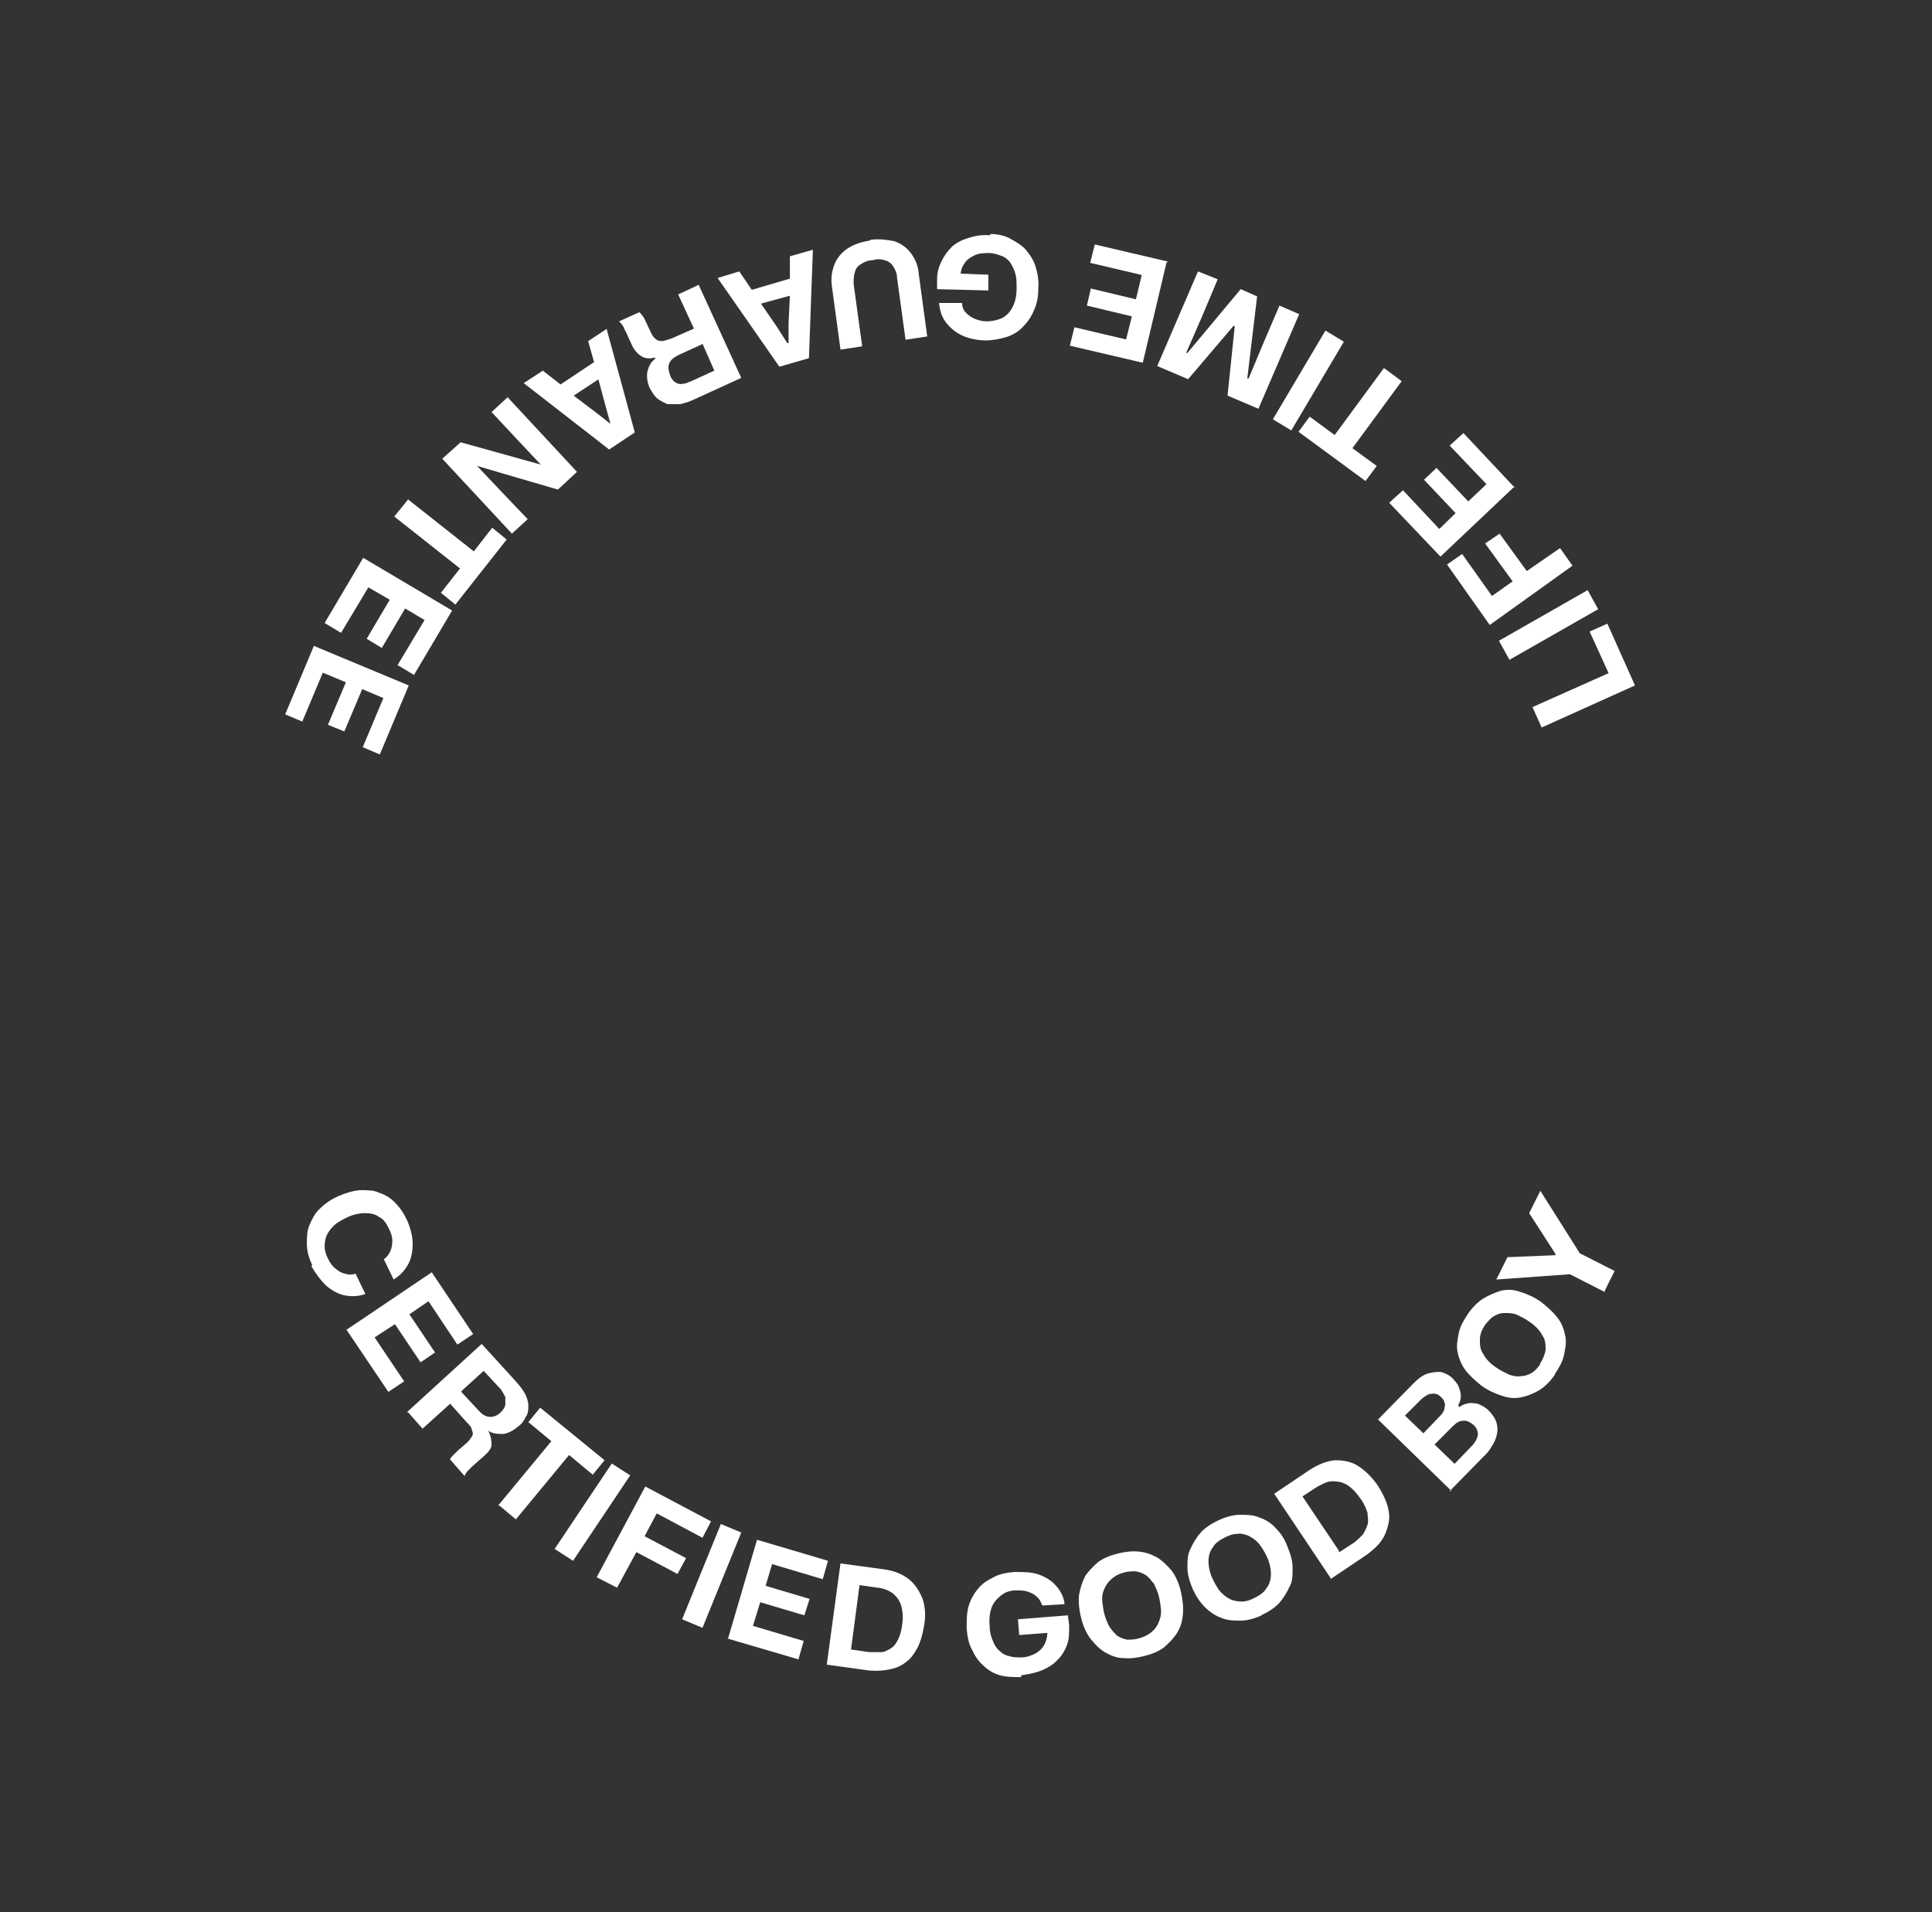 <?xml version="1.0" encoding="UTF-8"?>
<svg xmlns="http://www.w3.org/2000/svg" version="1.1" viewBox="0 0 294 291">
  <rect x="0" y="0" width="294" height="291" fill="#333333" stroke="none"/>
  <defs>
    <style>
      .cls-1 {
        fill: #fff;
      }
    </style>
  </defs>
  <!-- Generator: Adobe Illustrator 28.7.1, SVG Export Plug-In . SVG Version: 1.2.0 Build 142)  -->
  <g>
    <g id="Layer_1">
      <path class="cls-1" d="M248.8,104.3l-14.2,6.4-1.4-3.1,12.1-5.4-.3.7-3.1-6.8,2.7-1.2,4.2,9.4Z"/>
      <path class="cls-1" d="M243.2,92.7l-13.5,7.7-1.6-2.9,13.5-7.7,1.6,2.9Z"/>
      <path class="cls-1" d="M239.4,86l-12.7,9.1-6.5-9.2,2.3-1.6,4.9,6.9-.8-.2,4.1-2.9-.2.8-4.5-6.2,2.2-1.5,4.5,6.2-.8-.2,5.5-3.8,1.9,2.7Z"/>
      <path class="cls-1" d="M230.5,74l-11.3,10.7-7.8-8.2,2.1-1.9,6,6.4h-1l3.5-3.4v1l-5.3-5.6,1.9-1.8,5.3,5.6h-1l3.8-3.6v1l-6.1-6.4,2.1-1.9,7.8,8.3h0Z"/>
      <path class="cls-1" d="M213.3,58l-7.5,10.2,3.7,2.7-1.7,2.3-10.2-7.5,1.7-2.3,3.8,2.8,7.5-10.2,2.7,2Z"/>
      <path class="cls-1" d="M204.5,52l-8,13.5-2.8-1.7,8-13.5,2.8,1.7Z"/>
      <path class="cls-1" d="M197.7,47.8l-6.2,14.4-4.7-2,1.1-10.6h-.2l-6.9,8.1-4.7-2,6.2-14.4,3,1.2-2.4,5.7-2.4,5.5h.2l8.1-9.7,2.5,1.1-1.5,12.5h.2l2.3-5.5,2.4-5.6,3,1.3Z"/>
      <path class="cls-1" d="M177.5,40l-3.6,15.2-11.1-2.6.7-2.8,8.5,2-.8.5,1.2-4.8.5.8-7.5-1.8.6-2.6,7.5,1.8-.8.5,1.2-5,.5.8-8.5-2,.7-2.8,11.1,2.6h0Z"/>
      <path class="cls-1" d="M150.5,35.6c1.2,0,2.3.2,3.2.7.9.5,1.8,1,2.4,1.7.6.7,1.2,1.6,1.5,2.6.3,1,.5,2.1.4,3.3,0,1.3-.2,2.4-.7,3.4-.4,1-1,1.8-1.7,2.5-.7.7-1.5,1.2-2.5,1.5-1,.3-2.1.5-3.2.5s-2.6-.3-3.6-.8c-1-.5-1.8-1.2-2.4-2-.6-.8-.9-1.8-1-2.9h3.5c0,.7.3,1.2.6,1.5s.8.7,1.3.9c.5.2,1.2.4,1.8.4.9,0,1.7-.2,2.4-.5.7-.4,1.2-.9,1.6-1.7.4-.8.6-1.7.6-2.8s0-1.6-.2-2.3c-.2-.7-.5-1.2-.8-1.7-.4-.5-.8-.8-1.4-1-.5-.2-1.2-.4-1.8-.4s-1.6,0-2.3.4c-.6.3-1.2.7-1.5,1.3-.4.5-.5,1.2-.6,2v.6l-.9-1.2,5.2.2v2.4c0,0-7.8-.2-7.8-.2v-1.5c0-1.1.3-2,.7-2.8.4-.8.9-1.5,1.6-2.2.7-.6,1.5-1,2.5-1.3.9-.3,2-.5,3.2-.4l.2-.2Z"/>
      <path class="cls-1" d="M132.4,36.5c1.4-.2,2.6,0,3.7.2,1.1.4,1.9,1,2.5,1.8.6.8,1.1,1.8,1.2,3.1l1.3,9.6-3.3.5-1.3-9.5c0-.7-.3-1.2-.6-1.7-.3-.5-.8-.8-1.3-.9-.5-.2-1.2-.2-1.8,0-.8,0-1.3.3-1.8.6-.5.3-.8.7-.9,1.2-.2.5-.2,1.1-.2,1.8l1.3,9.5-3.3.5-1.3-9.6c-.2-1.3,0-2.4.4-3.4s1.1-1.8,2-2.4c.9-.6,2.1-1,3.4-1.2Z"/>
      <path class="cls-1" d="M123.7,38l-.6,16.5-4.5,1.3-9.4-13.5,3.3-1,1.9,2.8,5.8-1.7v-3.4c0,0,3.5-1,3.5-1h0ZM120.2,45l-4.4,1.2,2.4,3.5,1.6,2.5h.2v-3l.2-4.2h0Z"/>
      <path class="cls-1" d="M106.3,43.3l6.5,14.2-7,3.2c-.8.4-1.5.6-2.3.8-.7,0-1.3,0-1.9,0-.5-.2-1.1-.5-1.5-.8-.5-.4-.8-.9-1.2-1.6-.4-.8-.5-1.7-.4-2.5.2-.8.5-1.5,1.2-2v-.2c-.8.2-1.5.2-2.1-.2-.5-.3-1-.8-1.4-1.6l-1-2.2c-.2-.2-.2-.5-.4-.8-.2-.3-.4-.5-.6-.7l3.1-1.4c.2.2.3.3.5.6.2.2.3.5.5.9l.8,1.7c.2.4.4.7.7.9.2.2.5.3.9.3s.8-.2,1.5-.4l3.4-1.5-2.4-5.2,3-1.4.2-.2ZM106.8,52.4l-3.5,1.6c-.8.4-1.3.8-1.5,1.4-.2.5,0,1.2.2,1.8.2.5.5.8.8,1,.3.2.7.3,1.1.2.4,0,.8-.2,1.3-.4l3.5-1.6-1.8-4.1h0Z"/>
      <path class="cls-1" d="M92.3,50l4.3,15.8-3.9,2.6-13-10.1,2.9-1.9,2.7,2.1,5.1-3.4-.9-3.2,2.9-1.9h0ZM91.1,57.7l-3.8,2.5,3.3,2.5,2.3,1.8h0l-.8-2.9-1.1-4.1h0Z"/>
      <path class="cls-1" d="M77.2,60.4l10.6,11.4-2.9,2.7-12.3-3.6h0c0,0,3.5,3.7,3.5,3.7l4.2,4.4-2.4,2.2-10.6-11.4,2.8-2.5,12.2,3.4h0c0,0-3.2-3.4-3.2-3.4l-4.3-4.6,2.5-2.3v.2Z"/>
      <path class="cls-1" d="M62.1,76l10,7.9,2.8-3.6,2.2,1.8-7.8,9.9-2.2-1.8,2.9-3.7-10-7.9,2.1-2.6Z"/>
      <path class="cls-1" d="M55.3,84.9l13.5,8-5.8,9.8-2.5-1.5,4.5-7.5.2,1-4.2-2.5,1-.2-3.9,6.6-2.3-1.4,3.9-6.6.2,1-4.5-2.6,1-.2-4.5,7.5-2.5-1.5,5.8-9.8h0Z"/>
      <path class="cls-1" d="M47.8,98.3l14.4,6-4.4,10.5-2.6-1.1,3.4-8.1.4.9-4.5-1.9.9-.4-3,7.1-2.5-1,3-7.1.4.9-4.8-2,.9-.4-3.4,8.1-2.6-1.1,4.4-10.5h0Z"/>
      <path class="cls-1" d="M47.5,192.5c-.5-1.1-.8-2.1-.8-3.2,0-1,0-2,.4-2.9.4-.9.8-1.8,1.6-2.5.8-.8,1.7-1.4,2.8-1.9,1.2-.5,2.2-.8,3.3-.9,1.1,0,2.1,0,2.9.4.9.3,1.8.8,2.5,1.6.7.7,1.3,1.6,1.8,2.7.5,1.2.8,2.4.8,3.5s-.2,2.2-.7,3.1c-.5.9-1.2,1.7-2.2,2.3l-1.5-3.1c.5-.3.8-.8,1-1.2.2-.5.3-1,.3-1.6s-.2-1.2-.5-1.8c-.4-.8-.8-1.5-1.5-1.8-.6-.5-1.4-.6-2.2-.6s-1.8.2-2.8.7c-.8.4-1.5.8-1.9,1.2-.5.5-.8.9-1.1,1.5-.2.5-.3,1.1-.3,1.7s.2,1.2.5,1.8c.3.6.6,1.1,1.1,1.5.5.4.9.7,1.5.8.5.2,1.1.2,1.6,0l1.5,3.1c-1.1.4-2.2.4-3.2.2-1-.2-2-.8-2.8-1.5-.8-.8-1.5-1.7-2.2-2.9h0Z"/>
      <path class="cls-1" d="M52.8,202.3l12.9-8.7,6.3,9.4-2.4,1.6-4.8-7.2,1,.2-4.1,2.8.2-1,4.3,6.4-2.2,1.5-4.3-6.4,1,.2-4.3,2.8.2-1,4.9,7.3-2.4,1.6-6.4-9.5h.2Z"/>
      <path class="cls-1" d="M61.8,215l11.5-10.5,5.2,5.7c.6.7,1.1,1.3,1.4,1.9.3.6.5,1.2.5,1.8,0,.6,0,1.2-.4,1.7-.2.5-.6,1.1-1.2,1.5-.7.6-1.5,1-2.2,1.1-.8,0-1.6,0-2.3-.5h0c.4.8.5,1.5.5,2.1,0,.6-.5,1.2-1.2,1.8l-1.8,1.6c-.2.2-.4.4-.6.6-.2.2-.4.5-.5.8l-2.2-2.5c0-.2.2-.4.4-.6.2-.2.5-.5.8-.8l1.4-1.2c.3-.3.5-.6.7-.9.2-.3.2-.6,0-1,0-.4-.4-.8-.8-1.2l-2.5-2.8-4.2,3.8-2.2-2.5h-.2ZM70.2,211.8l2.6,2.8c.6.7,1.2,1,1.8,1s1.1-.2,1.6-.7c.4-.4.6-.7.7-1.1,0-.4,0-.8,0-1.2-.2-.4-.4-.8-.7-1.2l-2.6-2.8-3.3,3h0Z"/>
      <path class="cls-1" d="M75.8,229.1l8.1-9.8-3.5-2.9,1.8-2.2,9.8,8-1.8,2.2-3.6-3-8.1,9.8-2.5-2.1h0Z"/>
      <path class="cls-1" d="M84.4,235.7l8.7-13,2.8,1.8-8.7,13-2.8-1.8Z"/>
      <path class="cls-1" d="M90.8,240l7.4-13.8,10,5.3-1.3,2.5-7.5-4,.8-.2-2.4,4.5-.2-.8,6.8,3.6-1.3,2.4-6.8-3.6.8-.2-3.2,5.9-2.9-1.5h0Z"/>
      <path class="cls-1" d="M103.8,246.4l5.9-14.5,3.1,1.3-5.9,14.5-3.1-1.3Z"/>
      <path class="cls-1" d="M110.8,249.3l4.4-15,10.8,3.2-.8,2.8-8.4-2.5.9-.5-1.4,4.7-.5-.9,7.4,2.2-.8,2.5-7.4-2.2.9-.5-1.5,4.9-.5-.8,8.4,2.5-.8,2.8-10.9-3.2h0Z"/>
      <path class="cls-1" d="M125.8,253.4l2.1-15.5,6.6.9c1.5.2,2.8.7,3.8,1.5,1,.8,1.6,1.8,2.1,3,.4,1.2.5,2.6.2,4.2-.2,1.2-.5,2.2-.9,3.1-.5.9-1,1.7-1.7,2.2-.7.6-1.5,1-2.5,1.2-.9.2-2,.3-3.2.2l-6.5-.9v.2ZM129.5,251l2.8.4c.6,0,1.2,0,1.8,0,.5,0,1-.3,1.5-.6.5-.3.8-.8,1.1-1.4.3-.6.5-1.4.6-2.3.2-1.2,0-2.2-.2-2.9-.3-.8-.7-1.3-1.3-1.8-.6-.4-1.3-.7-2.2-.8l-2.8-.4-1.3,9.8h0Z"/>
      <path class="cls-1" d="M155.4,255.2c-1.2,0-2.3,0-3.3-.3-1-.3-1.8-.8-2.5-1.5-.7-.6-1.3-1.5-1.7-2.4-.5-.9-.7-2-.8-3.2,0-1.2,0-2.4.3-3.4.3-1,.8-1.9,1.4-2.6.6-.8,1.4-1.3,2.4-1.8.9-.5,2-.7,3.2-.8,1.4,0,2.6,0,3.7.4,1.1.4,1.9.9,2.6,1.7.7.8,1.2,1.7,1.3,2.8l-3.4.2c-.2-.5-.4-1-.8-1.3-.4-.4-.8-.6-1.4-.8-.5-.2-1.2-.2-1.8-.2-.9,0-1.7.3-2.3.8-.6.5-1.1,1-1.4,1.8-.3.8-.4,1.8-.3,2.9,0,.8.2,1.6.5,2.2.2.6.6,1.2,1,1.5.4.4.9.7,1.5.8.5.2,1.2.2,1.8.2.8,0,1.6-.3,2.2-.6.6-.4,1.1-.8,1.4-1.5.3-.6.4-1.3.4-2.1v-.6l.9,1-5.2.4-.2-2.4,7.6-.6.2,1.5c0,1.1,0,2.1-.3,2.9-.3.9-.8,1.7-1.4,2.3-.6.7-1.4,1.2-2.3,1.6-.9.4-1.9.6-3.1.8h-.2Z"/>
      <path class="cls-1" d="M174.1,252c-1.2.3-2.2.4-3.2.3-1,0-1.9-.4-2.8-.9-.8-.5-1.5-1.2-2.2-2.1-.6-.8-1.1-1.9-1.4-3.2-.3-1.2-.4-2.4-.3-3.4.2-1.1.5-2,.9-2.8.5-.8,1.2-1.5,2-2.2.8-.6,1.8-1,3-1.3,1.2-.3,2.2-.4,3.2-.3s1.9.4,2.8.9c.8.5,1.5,1.2,2.2,2,.6.8,1.1,1.9,1.4,3.2s.4,2.4.3,3.5-.4,2-.9,2.8c-.5.8-1.2,1.5-2,2.2-.8.6-1.8,1-3,1.3ZM173.3,249.3c.8-.2,1.6-.6,2.2-1.2.5-.5.9-1.2,1.1-2.1.2-.8,0-1.8-.2-2.9-.2-.8-.5-1.5-.8-2.1-.4-.5-.8-1-1.2-1.3-.5-.3-1-.5-1.6-.6-.6,0-1.2,0-1.8.2-.8.2-1.5.6-2.1,1.2-.5.5-.9,1.2-1.1,2-.2.8,0,1.8.2,2.9.2.8.5,1.5.8,2.1.4.6.8,1,1.2,1.4.5.3,1,.5,1.5.6.5,0,1.2,0,1.8-.2Z"/>
      <path class="cls-1" d="M192,245.8c-1.1.5-2.2.8-3.2.8-1,0-2,0-2.9-.4-.9-.3-1.8-.9-2.5-1.6-.8-.8-1.4-1.7-1.9-2.8-.5-1.2-.8-2.2-.8-3.3s0-2,.5-2.9c.4-.9.9-1.7,1.6-2.5.7-.7,1.6-1.3,2.7-1.8,1.1-.5,2.2-.8,3.2-.8,1,0,2,0,2.9.4.9.3,1.8.8,2.5,1.6.8.8,1.4,1.7,1.8,2.8.5,1.2.8,2.2.8,3.3s0,2.1-.5,2.9c-.4.9-.9,1.7-1.6,2.5-.7.7-1.6,1.3-2.7,1.8h0ZM190.8,243.2c.8-.4,1.5-.8,1.9-1.5.5-.6.7-1.4.7-2.2s-.2-1.8-.7-2.8c-.4-.8-.8-1.4-1.2-1.9-.5-.5-.9-.8-1.5-1.1-.5-.2-1.1-.4-1.7-.3-.6,0-1.2.2-1.8.5-.8.4-1.5.8-1.9,1.5-.5.6-.7,1.4-.7,2.2s.2,1.8.7,2.8c.4.8.8,1.5,1.2,1.9.5.5.9.8,1.5,1.1.5.2,1.1.3,1.7.3s1.2-.2,1.8-.5h0Z"/>
      <path class="cls-1" d="M202.6,240.3l-8.7-13,5.5-3.7c1.3-.8,2.5-1.3,3.8-1.4,1.2,0,2.5.2,3.5.9,1.1.7,2.1,1.7,3,3,.6,1,1.1,1.9,1.4,2.9.3,1,.4,1.9.2,2.8-.2.9-.5,1.8-1,2.5-.5.8-1.3,1.5-2.2,2.2l-5.5,3.7h0ZM203.8,236.2l2.3-1.5c.5-.4.9-.8,1.3-1.2.3-.5.5-.9.7-1.5.2-.5,0-1.2,0-1.8-.2-.6-.5-1.4-1.1-2.2-.7-1-1.4-1.7-2.1-2.1-.7-.4-1.4-.5-2.2-.5-.7,0-1.4.4-2.2.8l-2.3,1.5,5.5,8.2Z"/>
      <path class="cls-1" d="M220.9,226.9l-11.2-10.9,5.4-5.5c.8-.8,1.5-1.3,2.2-1.5.7-.2,1.5-.3,2.1-.2.6.2,1.3.5,1.8,1.1s.7.8.8,1.2c.2.5.3.9.3,1.4s-.2.9-.4,1.4l.2.2c.5-.4,1-.5,1.5-.6.5,0,1.1,0,1.5.2.5.2,1,.5,1.4.9.7.7,1.2,1.5,1.3,2.2.2.8,0,1.6-.3,2.4-.4.8-.9,1.7-1.8,2.5l-5.1,5.2h0ZM216.6,218.1l2.5-2.6c.4-.4.6-.7.7-1.1,0-.3.2-.7,0-1,0-.3-.3-.6-.5-.8-.5-.5-.9-.6-1.5-.5-.5,0-1,.4-1.5.8l-2.5,2.5,2.8,2.7ZM221.4,222.7l2.5-2.6c.6-.6.9-1.2,1-1.8,0-.5-.2-1.1-.7-1.5s-1-.7-1.6-.6c-.6,0-1.1.4-1.6.9l-2.7,2.7,3,2.9h0Z"/>
      <path class="cls-1" d="M236.6,209.2c-.7,1-1.5,1.8-2.3,2.3-.8.5-1.8.9-2.7,1.1-.9.2-1.9.2-3-.2-1-.3-2.1-.8-3.1-1.5-1-.8-1.8-1.5-2.5-2.4-.6-.8-1-1.8-1.2-2.8-.2-.9,0-1.9.2-2.9s.8-2,1.4-2.9c.6-.9,1.5-1.8,2.3-2.3.8-.5,1.8-.9,2.7-1.2,1-.2,1.9-.2,3,.2,1,.3,2.1.8,3.1,1.5,1,.8,1.8,1.5,2.5,2.4s1,1.8,1.2,2.8c.2.9,0,1.9-.2,2.9s-.8,2-1.4,2.9h0ZM234.3,207.6c.5-.8.8-1.5.9-2.2,0-.8,0-1.5-.5-2.2-.4-.8-1.1-1.5-2-2.1-.7-.5-1.4-.8-2-1.1-.6-.2-1.2-.2-1.8-.2s-1.1.2-1.6.5c-.5.3-.9.8-1.3,1.3-.5.7-.8,1.5-.8,2.2,0,.8,0,1.5.5,2.2.4.8,1.1,1.5,2,2.1.7.5,1.4.8,2,1.1.6.2,1.2.3,1.8.2.5,0,1.1-.2,1.6-.5.5-.3.9-.8,1.3-1.3h0Z"/>
      <path class="cls-1" d="M244.2,196.6l-5.3-2.7-11.2.8,1.7-3.4,7.3-.3v-.2l-4-6.2,1.7-3.4,6,9.5,5.3,2.7-1.5,3h0Z"/>
    </g>
  </g>
</svg>